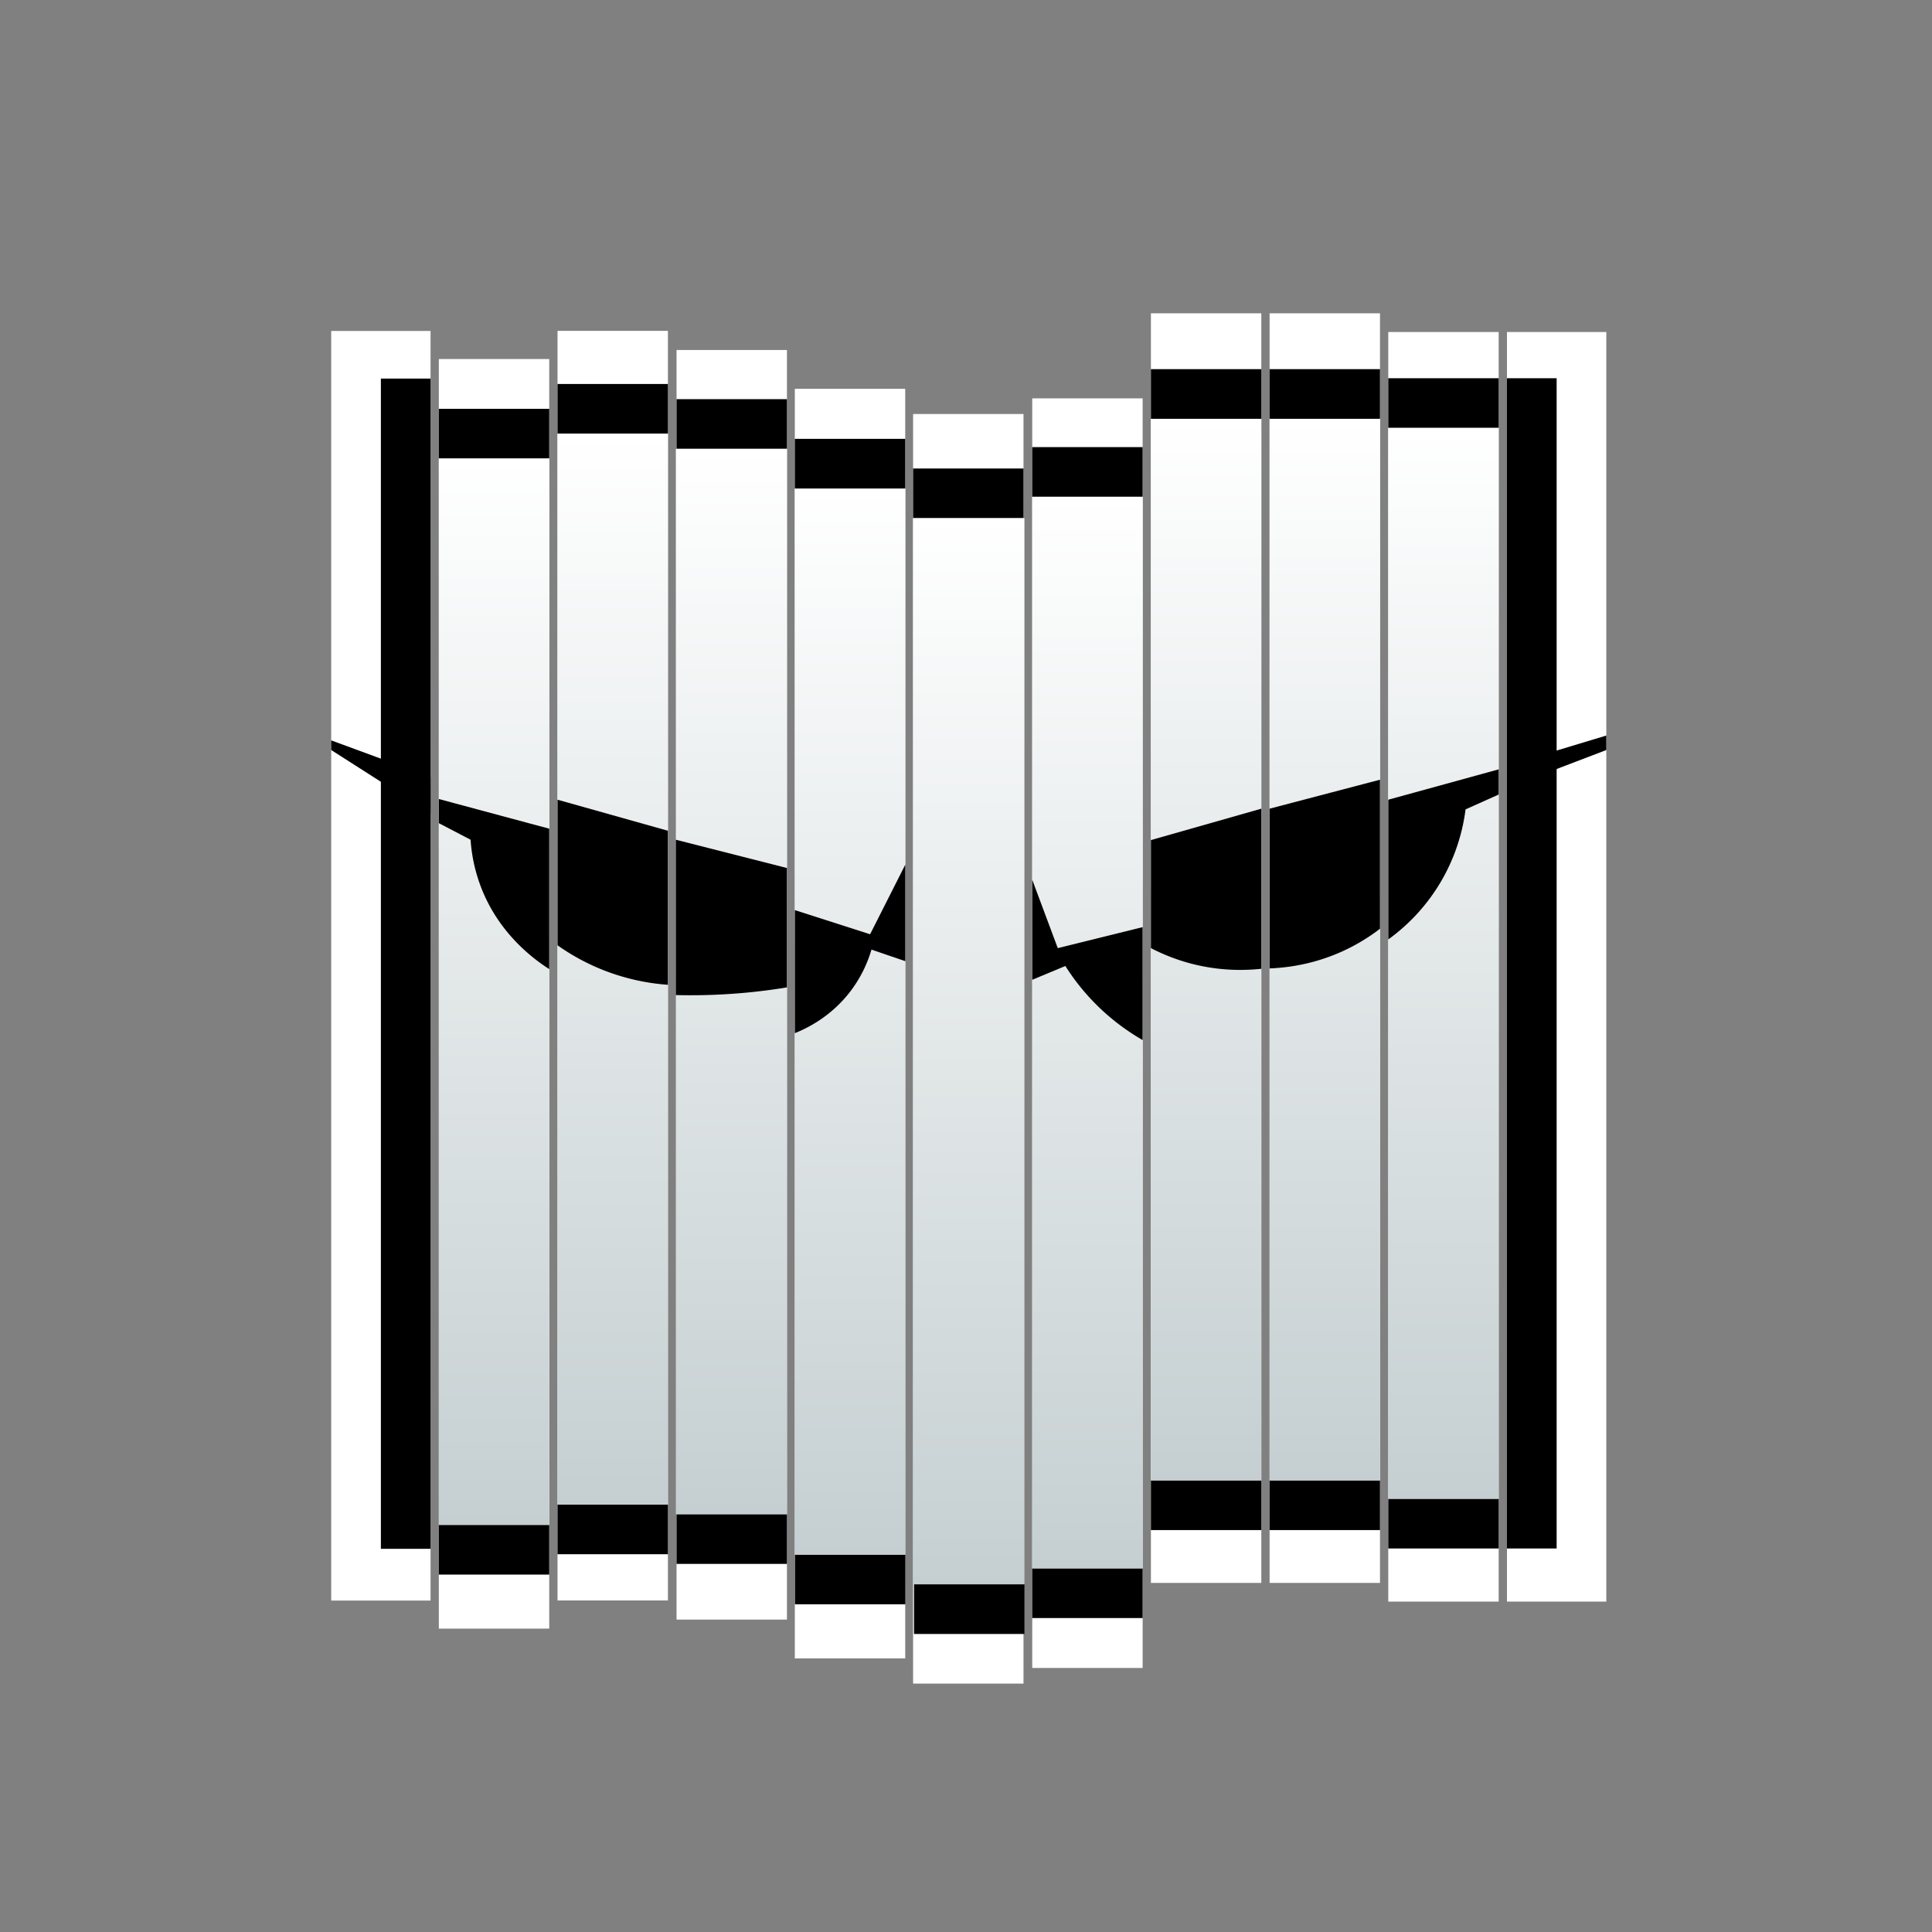 <svg xmlns="http://www.w3.org/2000/svg" viewBox="0 0 350 350"><rect x="0" y="0" width="350" height="350" fill="#808080" stroke="none"/><switch><g><path fill="#fff" d="M273 60.146h18v230h-18z"/><path d="M273 68.521h9v212h-9z"/><path d="M291 133.25l-18 5.438v4.062l18-6.875z"/><path fill="#fff" d="M251.5 60.146h20v230h-20z"/><path d="M251.5 68.521h20v9h-20zM251.5 271.521h20v9h-20z"/><linearGradient id="vigil-a" gradientUnits="userSpaceOnUse" x1="261.5" y1="77.521" x2="261.5" y2="271.521"><stop offset="0" stop-color="#fff"/><stop offset="1" stop-color="#c5cfd1"/></linearGradient><path fill="url(#vigil-a)" d="M251.5 77.521h20v194h-20z"/><path d="M251.5 144.875l20-5.5v4.563l-6 2.688a34.47 34.47 0 01-4.375 12.938 34.488 34.488 0 01-9.625 10.625v-25.314z"/><path fill="#fff" d="M230 56.76h20v230h-20z"/><path d="M230 66.875h20v9h-20zM230 268.188h20v9h-20z"/><linearGradient id="vigil-b" gradientUnits="userSpaceOnUse" x1="240" y1="75.875" x2="240" y2="268.188"><stop offset="0" stop-color="#fff"/><stop offset="1" stop-color="#c5cfd1"/></linearGradient><path fill="url(#vigil-b)" d="M230 75.875h20v192.313h-20z"/><path d="M230 146.5l20-5.25v27a34.785 34.785 0 01-6.75 4.063c-5.242 2.391-10.051 3-13.25 3.125V146.5z"/><g><path fill="#fff" d="M208.5 56.76h20v230h-20z"/><path d="M208.5 66.875h20v9h-20zM208.5 268.188h20v9h-20z"/><linearGradient id="vigil-c" gradientUnits="userSpaceOnUse" x1="218.5" y1="75.875" x2="218.5" y2="268.188"><stop offset="0" stop-color="#fff"/><stop offset="1" stop-color="#c5cfd1"/></linearGradient><path fill="url(#vigil-c)" d="M208.5 75.875h20v192.313h-20z"/><path d="M208.5 152.188l20-5.688v29c-2.753.3-6.77.412-11.438-.625a35.116 35.116 0 01-8.563-3.115l.001-19.572z"/></g><g><path fill="#fff" d="M187 72.167h20v230h-20z"/><path d="M187 81h20v9h-20zM187 284.125h20v9h-20z"/><linearGradient id="vigil-d" gradientUnits="userSpaceOnUse" x1="197" y1="90" x2="197" y2="284.125"><stop offset="0" stop-color="#fff"/><stop offset="1" stop-color="#c5cfd1"/></linearGradient><path fill="url(#vigil-d)" d="M187 90h20v194.125h-20z"/><path d="M187 159.375l4.625 12.385L207 167.958v20.458A40.32 40.32 0 01193 175l-6 2.5v-18.125z"/></g><g><path fill="#fff" d="M165.417 75h20v230h-20z"/><path d="M165.417 84.875h20v9h-20zM165.583 287.01h20v9h-20z"/><linearGradient id="vigil-e" gradientUnits="userSpaceOnUse" x1="175.5" y1="93.875" x2="175.5" y2="287.01"><stop offset="0" stop-color="#fff"/><stop offset="1" stop-color="#c5cfd1"/></linearGradient><path fill="url(#vigil-e)" d="M165.417 93.875h20.167V287.01h-20.167z"/></g><g><path fill="#fff" d="M143.99 70.438h20v230h-20z"/><path d="M144.01 281.635h20v9h-20z"/><linearGradient id="vigil-f" gradientUnits="userSpaceOnUse" x1="154" y1="88.5" x2="154" y2="281.635"><stop offset="0" stop-color="#fff"/><stop offset="1" stop-color="#c5cfd1"/></linearGradient><path fill="url(#vigil-f)" d="M143.99 88.5h20.021v193.135H143.99z"/><path d="M143.99 79.5h20v9h-20zM143.99 164.875l13.635 4.375 6.385-12.625v17.5l-6.135-2.094a23.29 23.29 0 01-3.75 7.469c-3.539 4.682-7.964 6.801-10.135 7.667v-22.292z"/></g><g><path fill="#fff" d="M122.563 63.406h20v230h-20z"/><path d="M122.563 72.313h20v9h-20zM122.563 274.313h20v9h-20z"/><linearGradient id="vigil-g" gradientUnits="userSpaceOnUse" x1="132.5" y1="81.313" x2="132.5" y2="274.313"><stop offset="0" stop-color="#fff"/><stop offset="1" stop-color="#c5cfd1"/></linearGradient><path fill="url(#vigil-g)" d="M122.438 81.313h20.125v193h-20.125z"/><path d="M122.438 152.125l20.125 5.125v21.625a107.177 107.177 0 01-20.126 1.389l.001-28.139z"/></g><g><path fill="#fff" d="M101 59.938h20v230h-20z"/><path d="M101 69.563h20v9h-20zM101 272.563h20v9h-20z"/><linearGradient id="vigil-h" gradientUnits="userSpaceOnUse" x1="111" y1="78.563" x2="111" y2="272.563"><stop offset="0" stop-color="#fff"/><stop offset="1" stop-color="#c5cfd1"/></linearGradient><path fill="url(#vigil-h)" d="M101 78.563h20v194h-20z"/><path d="M101 144.875l20 5.625v27.906a39.593 39.593 0 01-12-2.781 39.472 39.472 0 01-8-4.375v-26.375z"/></g><g><path fill="#fff" d="M79.5 65.042h20v230h-20z"/><path d="M79.5 74.063h20v9h-20zM79.5 276.25h20v9h-20z"/><linearGradient id="vigil-i" gradientUnits="userSpaceOnUse" x1="89.5" y1="83.063" x2="89.5" y2="276.25"><stop offset="0" stop-color="#fff"/><stop offset="1" stop-color="#c5cfd1"/></linearGradient><path fill="url(#vigil-i)" d="M79.5 83.063h20v193.188h-20z"/><path d="M79.5 144.75l20 5.375v25.438c-2.807-1.797-8.981-6.323-12.25-14.563a29.502 29.502 0 01-2-8.875l-5.75-3v-4.375z"/></g><g><path fill="#fff" d="M60 59.958h18v230H60z"/><path d="M69 68.583h9v212h-9z"/><path d="M60 134.125l18 6.625v6.625l-18-11.5v-1.75z"/></g></g></switch></svg>